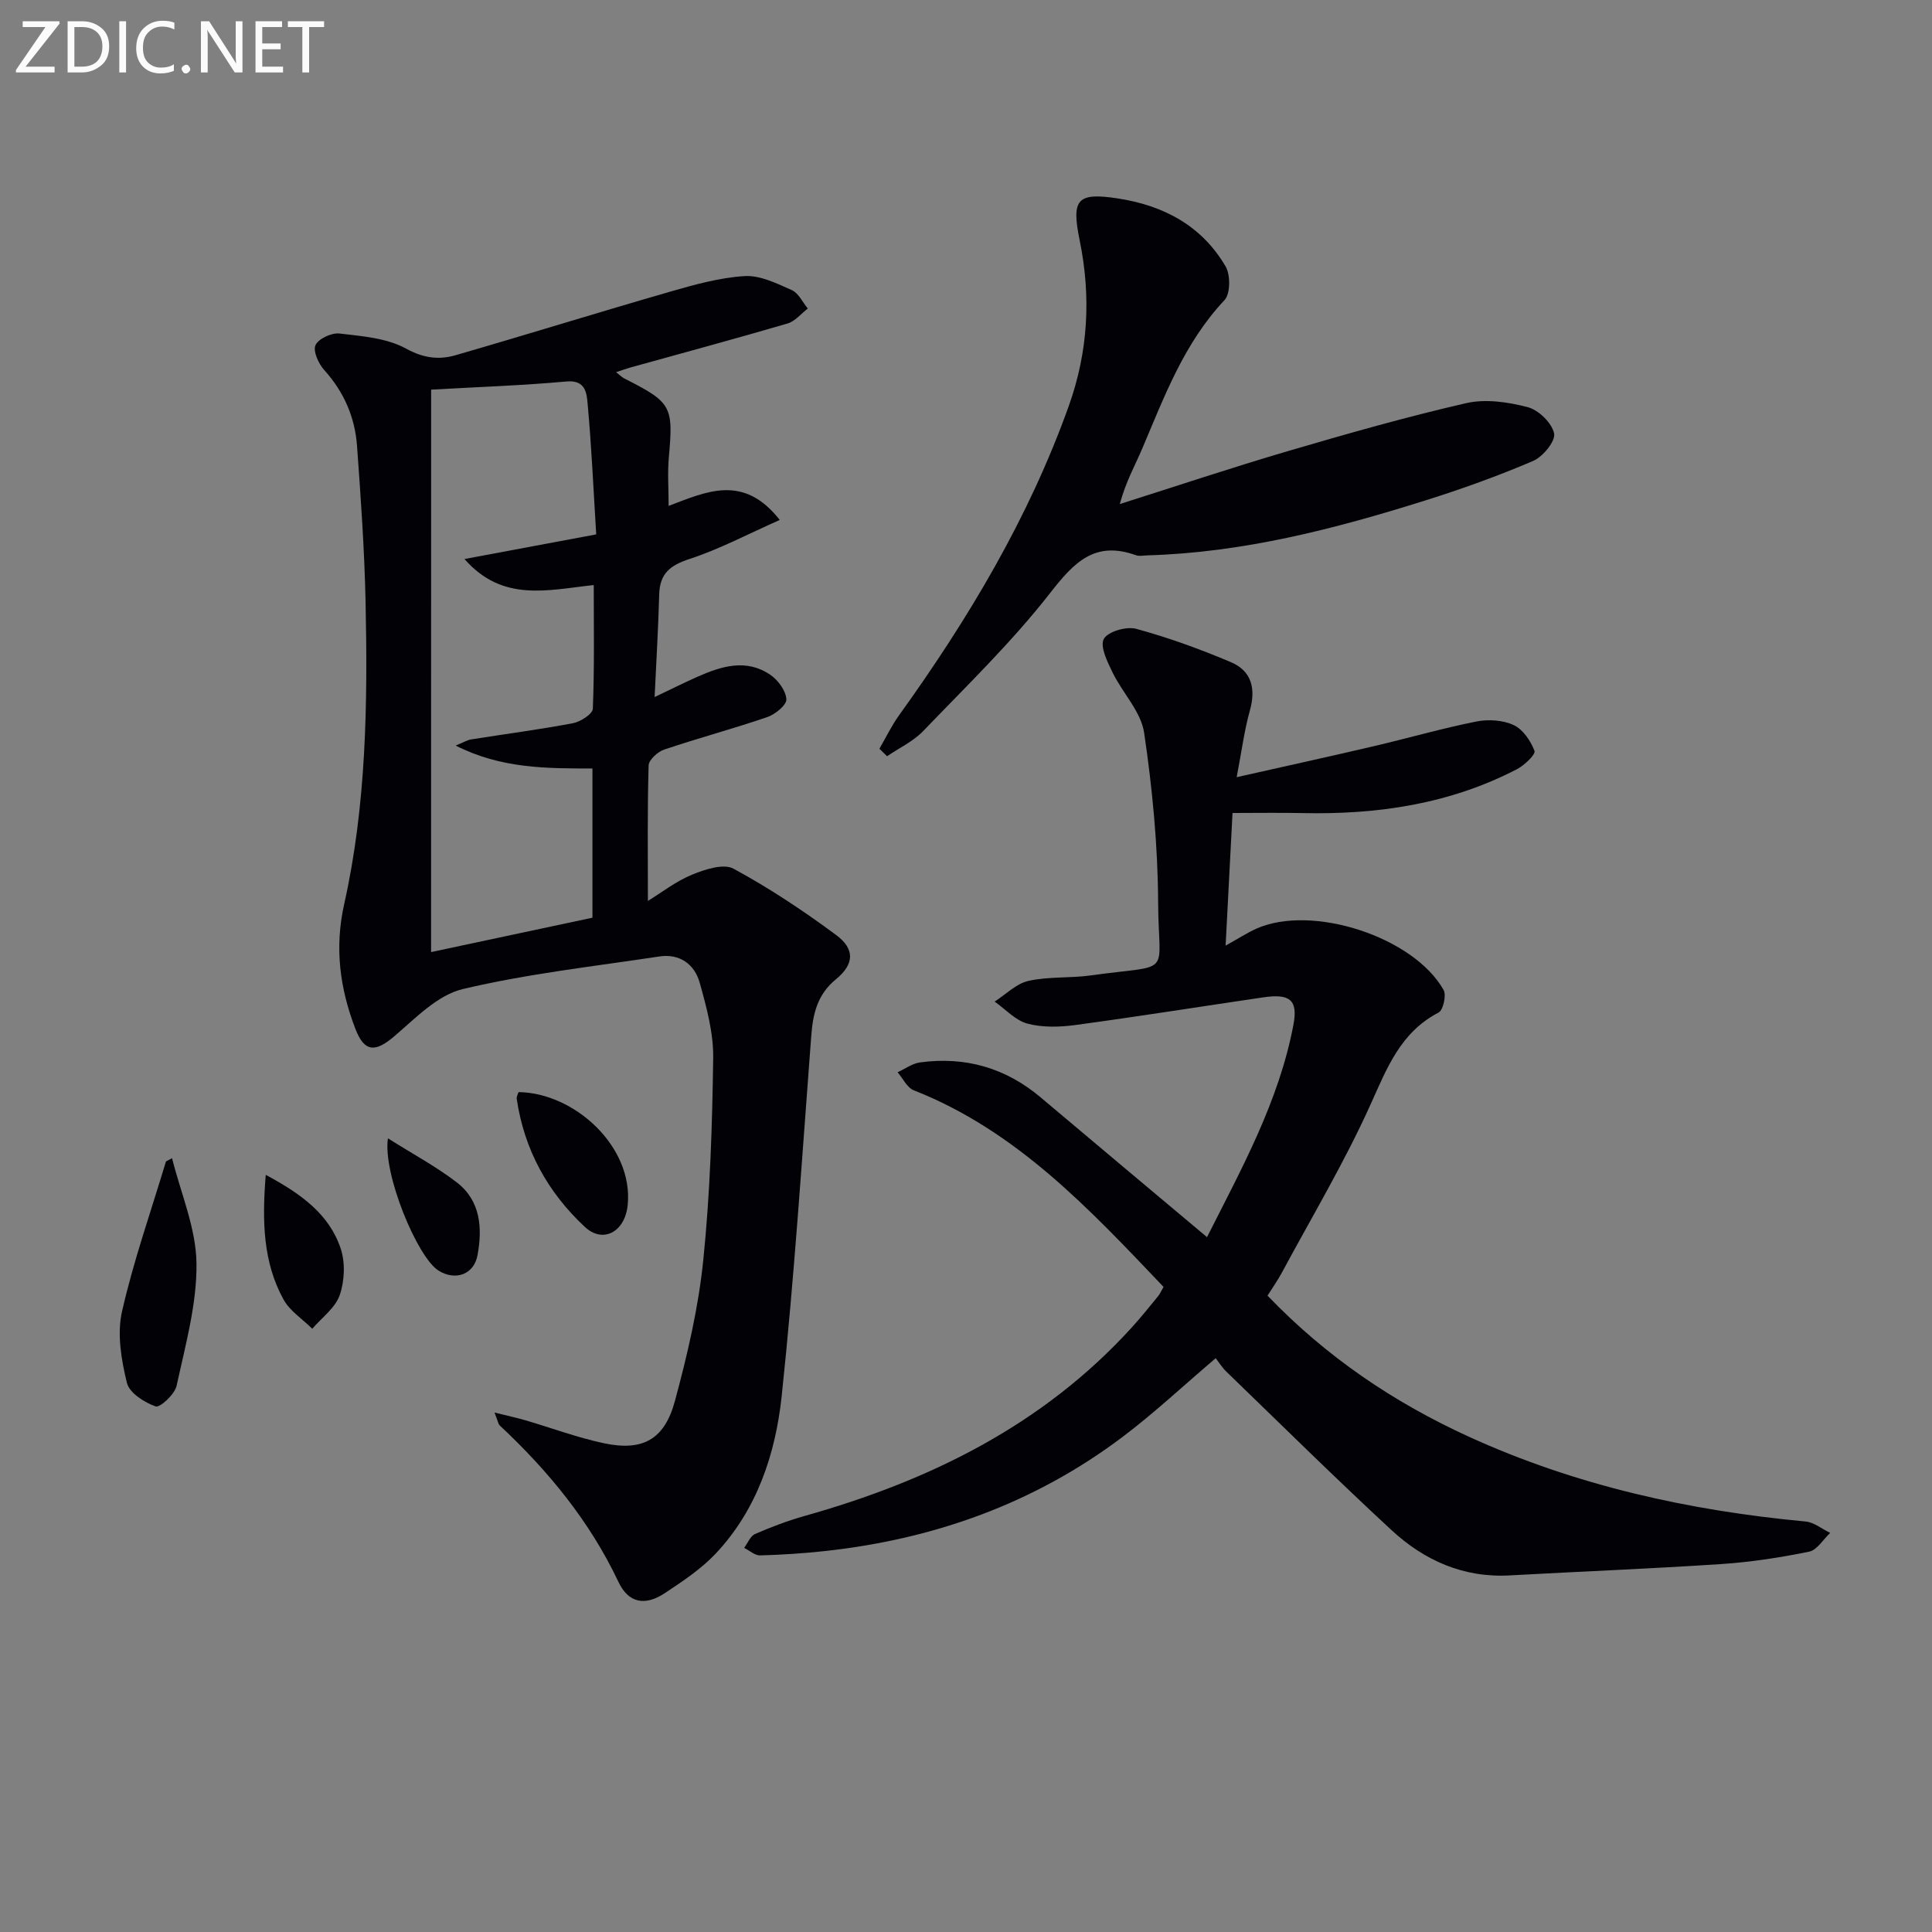 <svg enable-background="new 0 0 400 400" viewBox="0 0 400 400" xmlns="http://www.w3.org/2000/svg"><rect x="0" y="0" width="400" height="400" fill="#808080" stroke="none"/><path d="m102.38 292.45c2.75.69 4.62 1.08 6.45 1.62 5.4 1.58 10.72 3.58 16.21 4.74 7.99 1.69 12.52-.73 14.69-8.73 2.59-9.58 4.88-19.37 5.88-29.22 1.42-13.87 1.85-27.87 2.05-41.82.07-5.18-1.37-10.47-2.78-15.54-1.07-3.85-4.13-6.12-8.4-5.47-13.6 2.06-27.34 3.58-40.68 6.75-5.21 1.24-9.76 6.01-14.13 9.74-3.97 3.4-6.22 3.36-8.09-1.51-3.21-8.36-4.35-16.74-2.32-25.82 4.6-20.57 4.87-41.57 4.43-62.54-.23-10.78-.99-21.56-1.77-32.33-.43-5.94-2.72-11.2-6.8-15.72-1.18-1.31-2.36-3.93-1.8-5.14.62-1.34 3.34-2.6 4.97-2.41 4.7.55 9.82.94 13.81 3.14 3.64 2 6.81 2.34 10.27 1.34 14.8-4.28 29.52-8.86 44.33-13.13 5.07-1.46 10.27-2.92 15.48-3.24 3.2-.19 6.64 1.52 9.75 2.9 1.4.62 2.23 2.51 3.32 3.82-1.4 1.06-2.64 2.64-4.21 3.1-10.82 3.17-21.7 6.1-32.57 9.12-.78.22-1.53.5-2.92.95.83.65 1.21 1.05 1.67 1.29 9.86 4.99 10.21 5.73 9.25 16.42-.28 3.12-.04 6.28-.04 9.98 7.82-2.94 15.46-6.7 23.01 2.91-6.75 2.99-12.54 6.08-18.69 8.08-4.04 1.32-6.16 3.05-6.27 7.35-.18 6.79-.59 13.57-.95 21.24 3.28-1.56 6.01-2.93 8.8-4.17 5-2.22 10.17-3.86 15.18-.42 1.59 1.09 3.2 3.28 3.3 5.05.07 1.18-2.3 3.12-3.94 3.68-7.05 2.42-14.28 4.34-21.35 6.73-1.34.45-3.2 2.13-3.23 3.29-.27 9.11-.15 18.24-.15 28.05 2.8-1.72 5.77-4.05 9.13-5.43 2.66-1.1 6.52-2.37 8.59-1.25 7.4 4.01 14.49 8.72 21.26 13.74 3.9 2.89 3.77 6.03-.04 9.15-3.92 3.21-4.78 7.22-5.13 11.86-1.89 24.83-3.48 49.69-6.11 74.44-1.27 11.92-5.09 23.5-13.64 32.59-3.02 3.21-6.85 5.76-10.57 8.22-4.08 2.7-7.51 2.06-9.58-2.32-5.95-12.58-14.55-23.02-24.6-32.42-.3-.3-.35-.87-1.07-2.66zm-13.13-95.33c11.57-2.47 22.54-4.8 33.41-7.12 0-10.7 0-20.62 0-30.89-9.55-.02-18.9.04-28.32-4.75 1.7-.69 2.42-1.15 3.19-1.27 7.04-1.12 14.11-2.04 21.11-3.36 1.56-.3 4.05-1.91 4.1-2.99.34-8.44.19-16.91.19-25.61-9.49 1.01-18.86 3.64-26.76-5.39 9.37-1.75 17.93-3.35 27.27-5.1-.57-9.21-.96-18.15-1.78-27.05-.19-2.08-.35-4.97-4.36-4.61-9.25.84-18.55 1.15-28.04 1.69-.01 37.76-.01 76.7-.01 116.45z" fill="#010106"/><path d="m240.9 266.44c-15.31-16.08-30.38-32.31-51.72-40.71-1.39-.55-2.24-2.45-3.34-3.73 1.54-.7 3.03-1.82 4.64-2.04 9.37-1.27 17.73 1.12 25.01 7.27 11.3 9.54 22.64 19.03 34.41 28.91 7.05-14 14.86-28 17.89-43.96.98-5.18-.76-6.5-6.24-5.69-12.97 1.91-25.92 3.97-38.91 5.73-3.26.44-6.8.54-9.92-.29-2.49-.66-4.54-2.98-6.79-4.56 2.32-1.49 4.48-3.73 7.01-4.29 4.17-.93 8.61-.53 12.88-1.13 17.32-2.42 14.03.61 13.96-15.1-.06-11.73-1.18-23.53-2.9-35.14-.65-4.39-4.48-8.25-6.55-12.51-1.06-2.19-2.63-5.36-1.8-6.91.83-1.53 4.69-2.65 6.71-2.1 6.67 1.82 13.22 4.2 19.6 6.9 4.29 1.81 5.21 5.49 3.93 10.03-1.15 4.08-1.68 8.34-2.73 13.79 10.1-2.28 19.24-4.28 28.35-6.41 7.1-1.66 14.13-3.69 21.27-5.12 2.47-.49 5.5-.3 7.73.74 1.92.89 3.52 3.26 4.31 5.34.28.73-2.07 2.97-3.61 3.78-13.93 7.24-28.93 9.44-44.43 9.1-4.63-.1-9.25-.02-14.48-.02-.44 8.51-.91 17.53-1.43 27.46 2.74-1.52 4.5-2.68 6.41-3.53 11.51-5.09 32.49 1.69 38.72 12.71.61 1.08-.08 4.18-1.03 4.67-7.91 4.12-10.69 11.5-14.11 19.08-5.38 11.93-12.14 23.24-18.35 34.79-.85 1.58-1.9 3.06-2.96 4.75 12.14 12.66 26.12 22.1 41.69 29.21 22.15 10.11 45.55 15.29 69.7 17.55 1.76.16 3.4 1.55 5.1 2.36-1.45 1.35-2.72 3.56-4.37 3.89-5.99 1.22-12.09 2.16-18.18 2.56-14.59.97-29.21 1.54-43.81 2.35-9.59.53-17.69-3.11-24.48-9.39-11.6-10.73-22.84-21.84-34.2-32.82-.83-.8-1.45-1.82-2.18-2.76-6.72 5.71-12.76 11.38-19.34 16.34-18.23 13.73-38.98 21.13-61.57 23.59-4.45.48-8.94.78-13.41.9-1.09.03-2.2-1.01-3.31-1.56.74-.99 1.27-2.44 2.26-2.87 3.32-1.45 6.74-2.74 10.23-3.73 25.9-7.28 49.35-18.79 67.77-39.04 1.9-2.09 3.67-4.31 5.46-6.49.39-.47.64-1.1 1.11-1.9z" fill="#010106"/><path d="m182.07 155.02c1.35-2.32 2.52-4.77 4.08-6.94 14.32-19.92 26.82-40.79 35.13-64.03 4.04-11.3 4.63-22.69 2.25-34.31-1.74-8.51-.52-9.94 7.87-8.66 9.51 1.45 17.42 5.65 22.35 14.09 1.03 1.76 1 5.67-.24 6.98-8.34 8.85-12.42 19.9-17.03 30.74-1.47 3.47-3.36 6.75-4.64 11.47 11.59-3.67 23.13-7.53 34.8-10.96 12.22-3.59 24.49-7.08 36.9-9.93 4.01-.92 8.67-.24 12.74.82 2.26.59 5.01 3.26 5.48 5.44.34 1.58-2.31 4.83-4.32 5.69-7.29 3.13-14.8 5.82-22.37 8.2-18.72 5.89-37.66 10.78-57.44 11.36-.83.02-1.75.23-2.49-.04-8.46-3.03-12.75 1.46-17.7 7.81-7.95 10.19-17.33 19.27-26.32 28.62-2.06 2.14-4.95 3.48-7.46 5.2-.53-.51-1.06-1.03-1.59-1.55z" fill="#010106"/><path d="m35.62 239.79c1.81 7.26 4.98 14.51 5.06 21.79.1 8.43-2.3 16.94-4.11 25.31-.38 1.77-3.45 4.61-4.35 4.29-2.35-.82-5.45-2.81-5.95-4.89-1.15-4.74-2.06-10.07-1.02-14.7 2.38-10.52 6-20.77 9.11-31.12.42-.22.84-.45 1.26-.68z" fill="#010106"/><path d="m107.36 226.11c11.5.13 23.79 11.22 22.6 23.36-.54 5.56-5.09 8.06-8.85 4.57-7.69-7.15-12.6-16.03-14.13-26.57-.06-.44.25-.93.38-1.36z" fill="#010106"/><path d="m55.02 243.24c7.34 3.94 13.12 8.13 15.51 15.24.98 2.92.82 6.74-.2 9.67-.92 2.65-3.71 4.66-5.68 6.95-2.02-2-4.65-3.68-5.96-6.07-4.22-7.69-4.45-16.13-3.67-25.79z" fill="#010106"/><path d="m80.32 235.68c5.27 3.33 10.06 5.88 14.3 9.16 4.88 3.78 5.28 9.4 4.25 15.01-.74 4.04-4.58 5.4-8.1 3.2-4.37-2.75-11.57-20.09-10.45-27.37z" fill="#010106"/><g fill="#fafbfa"><path d="m12.4 4.8-7.1 9h6v1.2h-8v-.5l6.1-8.9h-4.7v-1.2h7.6v.4z"/><path d="m14 14v-9.6h3c1.6 0 2.9.5 4 1.4s1.6 2.2 1.6 3.8-.5 3-1.6 3.9-2.4 1.5-4 1.5h-3zm1.4-8.4v8.2h1.6c1.3 0 2.4-.4 3.1-1.1s1.1-1.8 1.1-3.1-.4-2.3-1.2-3-1.8-1-3.1-1z"/><path d="m26.1 4.4v10.6h-1.4v-10.6z"/><path d="m36.1 14.6c-.8.4-1.8.6-2.9.6-1.5 0-2.7-.5-3.6-1.4s-1.4-2.2-1.4-3.8c0-1.7.5-3.1 1.5-4.1s2.3-1.6 3.9-1.6c1 0 1.8.1 2.5.4v1.4c-.8-.4-1.6-.6-2.5-.6-1.2 0-2.1.4-2.9 1.2s-1.1 1.8-1.1 3.2c0 1.3.3 2.3 1 3s1.6 1.1 2.7 1.1c1 0 2-.2 2.7-.7v1.3z"/><path d="m37.6 14.3c0-.2.1-.5.3-.6s.4-.3.6-.3c.3 0 .5.1.6.3s.3.4.3.6-.1.4-.3.6-.4.3-.6.3c-.3 0-.5-.1-.6-.3s-.3-.4-.3-.6z"/><path d="m50.2 15h-1.6l-5.3-8.2c-.2-.2-.3-.5-.4-.7 0 .2.1.7.1 1.5v7.4h-1.4v-10.6h1.7l5.2 8.1c.2.4.4.6.4.7 0-.3-.1-.8-.1-1.5v-7.3h1.4z"/><path d="m58.6 15h-5.7v-10.6h5.5v1.2h-4.1v3.4h3.8v1.2h-3.8v3.6h4.3z"/><path d="m67.1 5.6h-3.1v9.4h-1.4v-9.4h-3v-1.2h7.5z"/></g></svg>